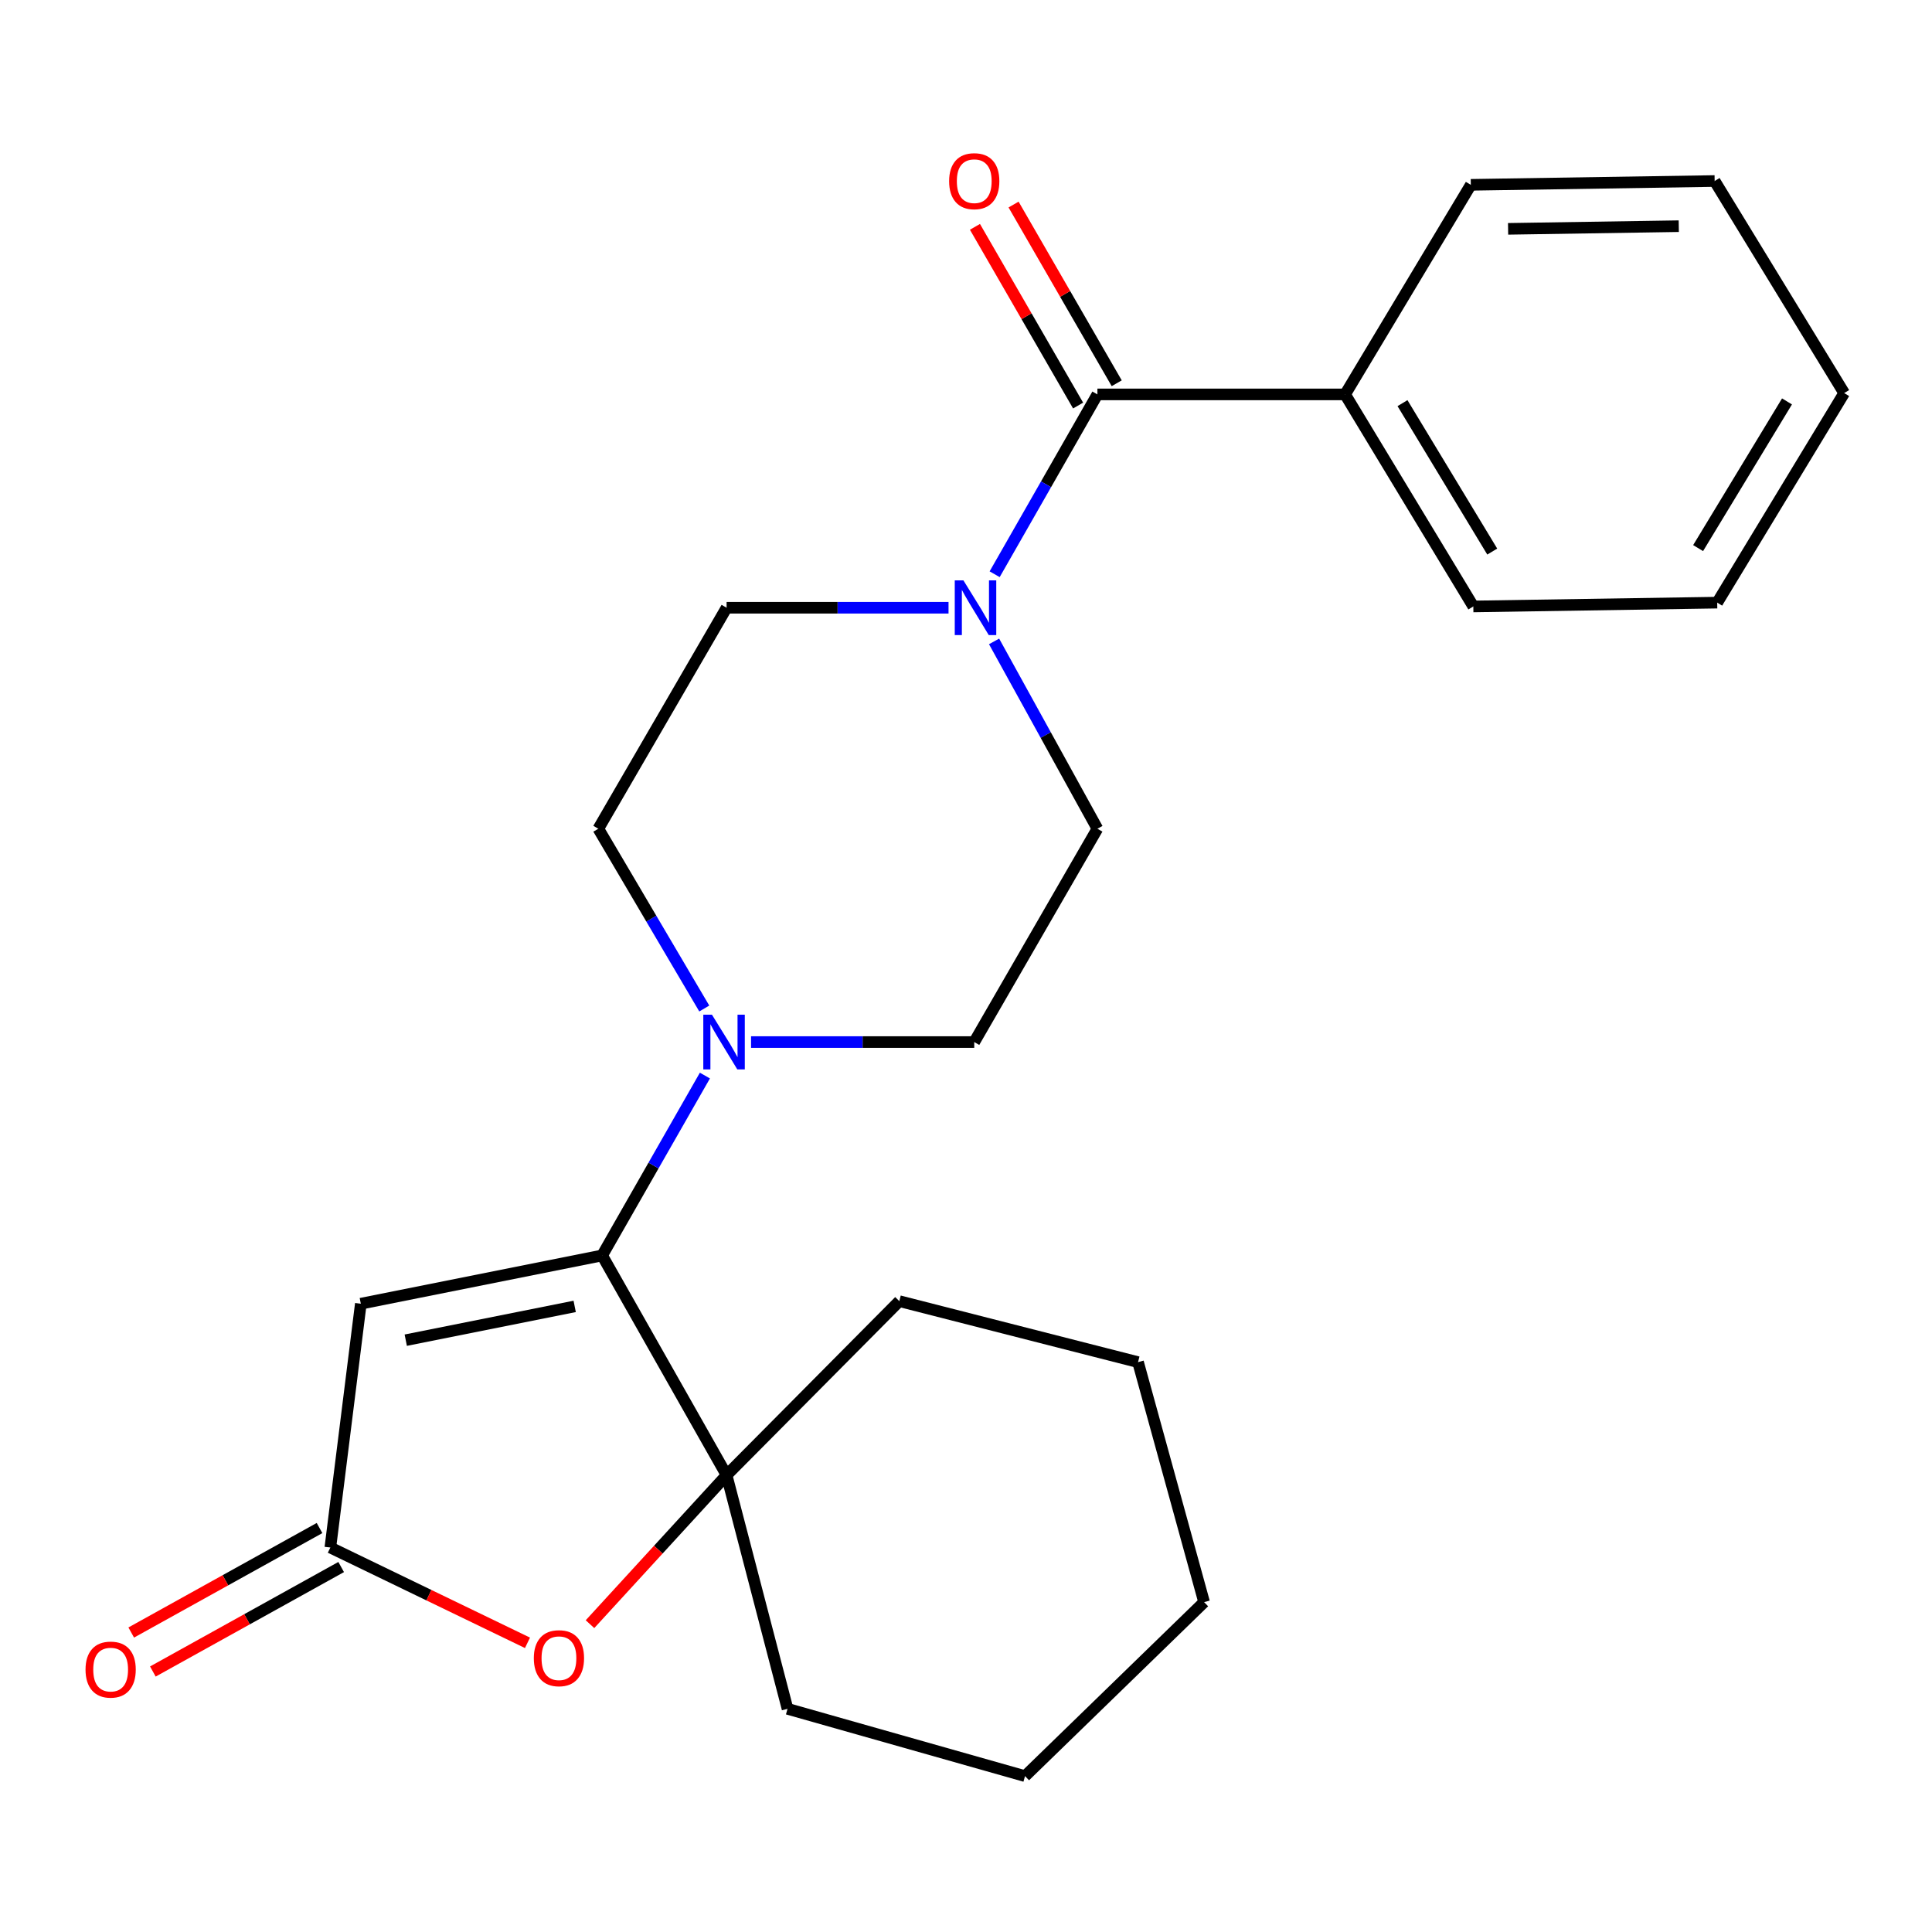 <?xml version='1.0' encoding='iso-8859-1'?>
<svg version='1.1' baseProfile='full'
              xmlns='http://www.w3.org/2000/svg'
                      xmlns:rdkit='http://www.rdkit.org/xml'
                      xmlns:xlink='http://www.w3.org/1999/xlink'
                  xml:space='preserve'
width='1000px' height='1000px' viewBox='0 0 1000 1000'>
<!-- END OF HEADER -->
<rect style='opacity:1.0;fill:#FFFFFF;stroke:none' width='1000' height='1000' x='0' y='0'> </rect>
<path class='bond-0' d='M 311.67,649.818 L 186.759,674.795' style='fill:none;fill-rule:evenodd;stroke:#000000;stroke-width:6px;stroke-linecap:butt;stroke-linejoin:miter;stroke-opacity:1' />
<path class='bond-0' d='M 297.458,676.196 L 210.021,693.68' style='fill:none;fill-rule:evenodd;stroke:#000000;stroke-width:6px;stroke-linecap:butt;stroke-linejoin:miter;stroke-opacity:1' />
<path class='bond-1' d='M 311.67,649.818 L 376.087,763.535' style='fill:none;fill-rule:evenodd;stroke:#000000;stroke-width:6px;stroke-linecap:butt;stroke-linejoin:miter;stroke-opacity:1' />
<path class='bond-3' d='M 311.67,649.818 L 338.265,603.264' style='fill:none;fill-rule:evenodd;stroke:#000000;stroke-width:6px;stroke-linecap:butt;stroke-linejoin:miter;stroke-opacity:1' />
<path class='bond-3' d='M 338.265,603.264 L 364.86,556.71' style='fill:none;fill-rule:evenodd;stroke:#0000FF;stroke-width:6px;stroke-linecap:butt;stroke-linejoin:miter;stroke-opacity:1' />
<path class='bond-2' d='M 186.759,674.795 L 170.988,801.001' style='fill:none;fill-rule:evenodd;stroke:#000000;stroke-width:6px;stroke-linecap:butt;stroke-linejoin:miter;stroke-opacity:1' />
<path class='bond-5' d='M 376.087,763.535 L 340.733,802.102' style='fill:none;fill-rule:evenodd;stroke:#000000;stroke-width:6px;stroke-linecap:butt;stroke-linejoin:miter;stroke-opacity:1' />
<path class='bond-5' d='M 340.733,802.102 L 305.378,840.669' style='fill:none;fill-rule:evenodd;stroke:#FF0000;stroke-width:6px;stroke-linecap:butt;stroke-linejoin:miter;stroke-opacity:1' />
<path class='bond-14' d='M 376.087,763.535 L 407.628,884.484' style='fill:none;fill-rule:evenodd;stroke:#000000;stroke-width:6px;stroke-linecap:butt;stroke-linejoin:miter;stroke-opacity:1' />
<path class='bond-15' d='M 376.087,763.535 L 465.481,673.474' style='fill:none;fill-rule:evenodd;stroke:#000000;stroke-width:6px;stroke-linecap:butt;stroke-linejoin:miter;stroke-opacity:1' />
<path class='bond-12' d='M 165.389,790.91 L 116.656,817.95' style='fill:none;fill-rule:evenodd;stroke:#000000;stroke-width:6px;stroke-linecap:butt;stroke-linejoin:miter;stroke-opacity:1' />
<path class='bond-12' d='M 116.656,817.95 L 67.923,844.99' style='fill:none;fill-rule:evenodd;stroke:#FF0000;stroke-width:6px;stroke-linecap:butt;stroke-linejoin:miter;stroke-opacity:1' />
<path class='bond-12' d='M 176.587,811.091 L 127.854,838.131' style='fill:none;fill-rule:evenodd;stroke:#000000;stroke-width:6px;stroke-linecap:butt;stroke-linejoin:miter;stroke-opacity:1' />
<path class='bond-12' d='M 127.854,838.131 L 79.121,865.171' style='fill:none;fill-rule:evenodd;stroke:#FF0000;stroke-width:6px;stroke-linecap:butt;stroke-linejoin:miter;stroke-opacity:1' />
<path class='bond-24' d='M 170.988,801.001 L 222.005,825.664' style='fill:none;fill-rule:evenodd;stroke:#000000;stroke-width:6px;stroke-linecap:butt;stroke-linejoin:miter;stroke-opacity:1' />
<path class='bond-24' d='M 222.005,825.664 L 273.023,850.326' style='fill:none;fill-rule:evenodd;stroke:#FF0000;stroke-width:6px;stroke-linecap:butt;stroke-linejoin:miter;stroke-opacity:1' />
<path class='bond-7' d='M 388.744,539.37 L 446.505,539.37' style='fill:none;fill-rule:evenodd;stroke:#0000FF;stroke-width:6px;stroke-linecap:butt;stroke-linejoin:miter;stroke-opacity:1' />
<path class='bond-7' d='M 446.505,539.37 L 504.267,539.37' style='fill:none;fill-rule:evenodd;stroke:#000000;stroke-width:6px;stroke-linecap:butt;stroke-linejoin:miter;stroke-opacity:1' />
<path class='bond-8' d='M 364.533,522.006 L 337.114,475.477' style='fill:none;fill-rule:evenodd;stroke:#0000FF;stroke-width:6px;stroke-linecap:butt;stroke-linejoin:miter;stroke-opacity:1' />
<path class='bond-8' d='M 337.114,475.477 L 309.695,428.948' style='fill:none;fill-rule:evenodd;stroke:#000000;stroke-width:6px;stroke-linecap:butt;stroke-linejoin:miter;stroke-opacity:1' />
<path class='bond-4' d='M 568.017,204.143 L 541.423,250.684' style='fill:none;fill-rule:evenodd;stroke:#000000;stroke-width:6px;stroke-linecap:butt;stroke-linejoin:miter;stroke-opacity:1' />
<path class='bond-4' d='M 541.423,250.684 L 514.829,297.225' style='fill:none;fill-rule:evenodd;stroke:#0000FF;stroke-width:6px;stroke-linecap:butt;stroke-linejoin:miter;stroke-opacity:1' />
<path class='bond-11' d='M 578.012,198.374 L 551.316,152.124' style='fill:none;fill-rule:evenodd;stroke:#000000;stroke-width:6px;stroke-linecap:butt;stroke-linejoin:miter;stroke-opacity:1' />
<path class='bond-11' d='M 551.316,152.124 L 524.621,105.874' style='fill:none;fill-rule:evenodd;stroke:#FF0000;stroke-width:6px;stroke-linecap:butt;stroke-linejoin:miter;stroke-opacity:1' />
<path class='bond-11' d='M 558.023,209.911 L 531.328,163.662' style='fill:none;fill-rule:evenodd;stroke:#000000;stroke-width:6px;stroke-linecap:butt;stroke-linejoin:miter;stroke-opacity:1' />
<path class='bond-11' d='M 531.328,163.662 L 504.632,117.412' style='fill:none;fill-rule:evenodd;stroke:#FF0000;stroke-width:6px;stroke-linecap:butt;stroke-linejoin:miter;stroke-opacity:1' />
<path class='bond-13' d='M 568.017,204.143 L 696.223,204.143' style='fill:none;fill-rule:evenodd;stroke:#000000;stroke-width:6px;stroke-linecap:butt;stroke-linejoin:miter;stroke-opacity:1' />
<path class='bond-6' d='M 490.96,314.565 L 433.523,314.565' style='fill:none;fill-rule:evenodd;stroke:#0000FF;stroke-width:6px;stroke-linecap:butt;stroke-linejoin:miter;stroke-opacity:1' />
<path class='bond-6' d='M 433.523,314.565 L 376.087,314.565' style='fill:none;fill-rule:evenodd;stroke:#000000;stroke-width:6px;stroke-linecap:butt;stroke-linejoin:miter;stroke-opacity:1' />
<path class='bond-25' d='M 514.533,331.99 L 541.275,380.469' style='fill:none;fill-rule:evenodd;stroke:#0000FF;stroke-width:6px;stroke-linecap:butt;stroke-linejoin:miter;stroke-opacity:1' />
<path class='bond-25' d='M 541.275,380.469 L 568.017,428.948' style='fill:none;fill-rule:evenodd;stroke:#000000;stroke-width:6px;stroke-linecap:butt;stroke-linejoin:miter;stroke-opacity:1' />
<path class='bond-9' d='M 504.267,539.37 L 568.017,428.948' style='fill:none;fill-rule:evenodd;stroke:#000000;stroke-width:6px;stroke-linecap:butt;stroke-linejoin:miter;stroke-opacity:1' />
<path class='bond-10' d='M 309.695,428.948 L 376.087,314.565' style='fill:none;fill-rule:evenodd;stroke:#000000;stroke-width:6px;stroke-linecap:butt;stroke-linejoin:miter;stroke-opacity:1' />
<path class='bond-16' d='M 696.223,204.143 L 762.589,313.898' style='fill:none;fill-rule:evenodd;stroke:#000000;stroke-width:6px;stroke-linecap:butt;stroke-linejoin:miter;stroke-opacity:1' />
<path class='bond-16' d='M 725.928,208.664 L 772.384,285.493' style='fill:none;fill-rule:evenodd;stroke:#000000;stroke-width:6px;stroke-linecap:butt;stroke-linejoin:miter;stroke-opacity:1' />
<path class='bond-17' d='M 696.223,204.143 L 761.294,95.669' style='fill:none;fill-rule:evenodd;stroke:#000000;stroke-width:6px;stroke-linecap:butt;stroke-linejoin:miter;stroke-opacity:1' />
<path class='bond-18' d='M 407.628,884.484 L 530.552,919.321' style='fill:none;fill-rule:evenodd;stroke:#000000;stroke-width:6px;stroke-linecap:butt;stroke-linejoin:miter;stroke-opacity:1' />
<path class='bond-19' d='M 465.481,673.474 L 589.045,705.042' style='fill:none;fill-rule:evenodd;stroke:#000000;stroke-width:6px;stroke-linecap:butt;stroke-linejoin:miter;stroke-opacity:1' />
<path class='bond-21' d='M 762.589,313.898 L 888.821,311.923' style='fill:none;fill-rule:evenodd;stroke:#000000;stroke-width:6px;stroke-linecap:butt;stroke-linejoin:miter;stroke-opacity:1' />
<path class='bond-20' d='M 761.294,95.669 L 887.5,93.695' style='fill:none;fill-rule:evenodd;stroke:#000000;stroke-width:6px;stroke-linecap:butt;stroke-linejoin:miter;stroke-opacity:1' />
<path class='bond-20' d='M 780.586,118.45 L 868.93,117.068' style='fill:none;fill-rule:evenodd;stroke:#000000;stroke-width:6px;stroke-linecap:butt;stroke-linejoin:miter;stroke-opacity:1' />
<path class='bond-26' d='M 530.552,919.321 L 623.241,829.26' style='fill:none;fill-rule:evenodd;stroke:#000000;stroke-width:6px;stroke-linecap:butt;stroke-linejoin:miter;stroke-opacity:1' />
<path class='bond-22' d='M 589.045,705.042 L 623.241,829.26' style='fill:none;fill-rule:evenodd;stroke:#000000;stroke-width:6px;stroke-linecap:butt;stroke-linejoin:miter;stroke-opacity:1' />
<path class='bond-23' d='M 887.5,93.695 L 954.545,203.463' style='fill:none;fill-rule:evenodd;stroke:#000000;stroke-width:6px;stroke-linecap:butt;stroke-linejoin:miter;stroke-opacity:1' />
<path class='bond-27' d='M 888.821,311.923 L 954.545,203.463' style='fill:none;fill-rule:evenodd;stroke:#000000;stroke-width:6px;stroke-linecap:butt;stroke-linejoin:miter;stroke-opacity:1' />
<path class='bond-27' d='M 878.941,283.693 L 924.949,207.771' style='fill:none;fill-rule:evenodd;stroke:#000000;stroke-width:6px;stroke-linecap:butt;stroke-linejoin:miter;stroke-opacity:1' />
<path  class='atom-4' d='M 368.506 525.21
L 377.786 540.21
Q 378.706 541.69, 380.186 544.37
Q 381.666 547.05, 381.746 547.21
L 381.746 525.21
L 385.506 525.21
L 385.506 553.53
L 381.626 553.53
L 371.666 537.13
Q 370.506 535.21, 369.266 533.01
Q 368.066 530.81, 367.706 530.13
L 367.706 553.53
L 364.026 553.53
L 364.026 525.21
L 368.506 525.21
' fill='#0000FF'/>
<path  class='atom-6' d='M 276.308 858.279
Q 276.308 851.479, 279.668 847.679
Q 283.028 843.879, 289.308 843.879
Q 295.588 843.879, 298.948 847.679
Q 302.308 851.479, 302.308 858.279
Q 302.308 865.159, 298.908 869.079
Q 295.508 872.959, 289.308 872.959
Q 283.068 872.959, 279.668 869.079
Q 276.308 865.199, 276.308 858.279
M 289.308 869.759
Q 293.628 869.759, 295.948 866.879
Q 298.308 863.959, 298.308 858.279
Q 298.308 852.719, 295.948 849.919
Q 293.628 847.079, 289.308 847.079
Q 284.988 847.079, 282.628 849.879
Q 280.308 852.679, 280.308 858.279
Q 280.308 863.999, 282.628 866.879
Q 284.988 869.759, 289.308 869.759
' fill='#FF0000'/>
<path  class='atom-7' d='M 498.661 300.405
L 507.941 315.405
Q 508.861 316.885, 510.341 319.565
Q 511.821 322.245, 511.901 322.405
L 511.901 300.405
L 515.661 300.405
L 515.661 328.725
L 511.781 328.725
L 501.821 312.325
Q 500.661 310.405, 499.421 308.205
Q 498.221 306.005, 497.861 305.325
L 497.861 328.725
L 494.181 328.725
L 494.181 300.405
L 498.661 300.405
' fill='#0000FF'/>
<path  class='atom-12' d='M 491.267 93.775
Q 491.267 86.975, 494.627 83.175
Q 497.987 79.375, 504.267 79.375
Q 510.547 79.375, 513.907 83.175
Q 517.267 86.975, 517.267 93.775
Q 517.267 100.655, 513.867 104.575
Q 510.467 108.455, 504.267 108.455
Q 498.027 108.455, 494.627 104.575
Q 491.267 100.695, 491.267 93.775
M 504.267 105.255
Q 508.587 105.255, 510.907 102.375
Q 513.267 99.455, 513.267 93.775
Q 513.267 88.215, 510.907 85.415
Q 508.587 82.575, 504.267 82.575
Q 499.947 82.575, 497.587 85.375
Q 495.267 88.175, 495.267 93.775
Q 495.267 99.495, 497.587 102.375
Q 499.947 105.255, 504.267 105.255
' fill='#FF0000'/>
<path  class='atom-13' d='M 44.271 864.177
Q 44.271 857.377, 47.631 853.577
Q 50.991 849.777, 57.271 849.777
Q 63.551 849.777, 66.911 853.577
Q 70.271 857.377, 70.271 864.177
Q 70.271 871.057, 66.871 874.977
Q 63.471 878.857, 57.271 878.857
Q 51.031 878.857, 47.631 874.977
Q 44.271 871.097, 44.271 864.177
M 57.271 875.657
Q 61.591 875.657, 63.911 872.777
Q 66.271 869.857, 66.271 864.177
Q 66.271 858.617, 63.911 855.817
Q 61.591 852.977, 57.271 852.977
Q 52.951 852.977, 50.591 855.777
Q 48.271 858.577, 48.271 864.177
Q 48.271 869.897, 50.591 872.777
Q 52.951 875.657, 57.271 875.657
' fill='#FF0000'/>
</svg>
